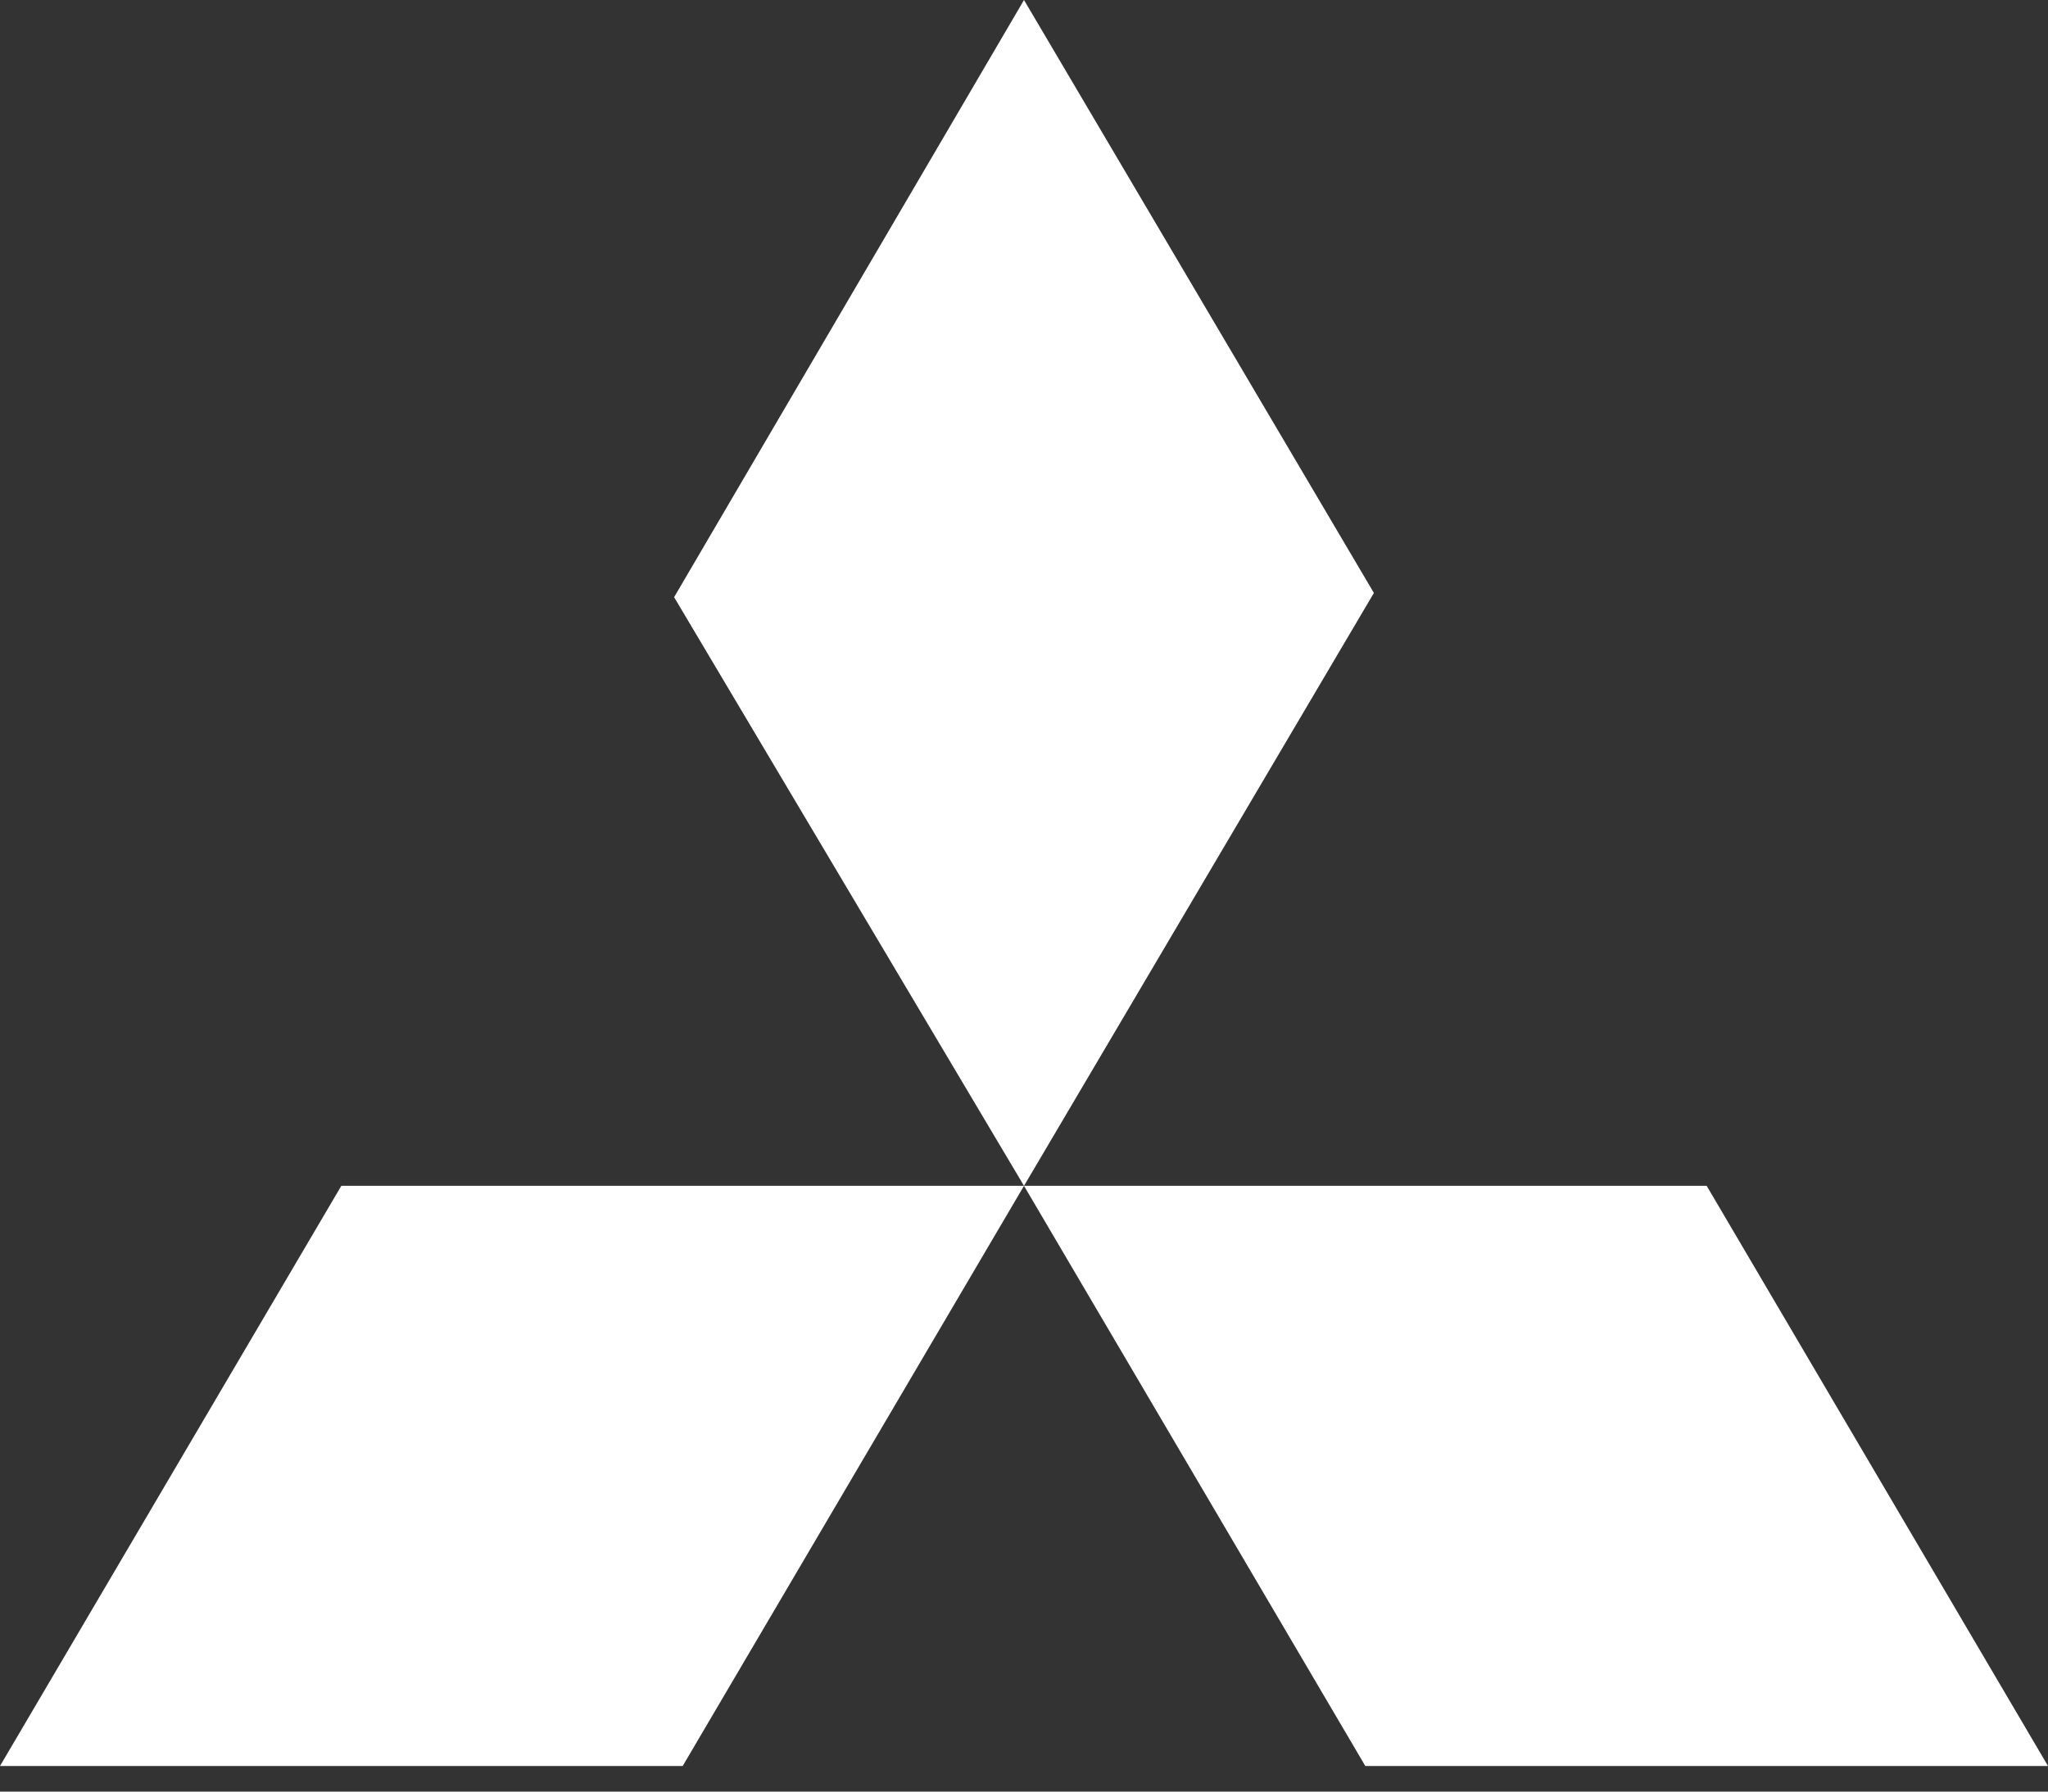 <?xml version="1.0" encoding="UTF-8"?> <svg xmlns="http://www.w3.org/2000/svg" width="32" height="28" viewBox="0 0 32 28" fill="none"><rect x="0" y="0" width="32" height="28" fill="#333333" stroke="none"/><path d="M16 0L21.467 9.267L16 18.533L10.533 9.333L16 0ZM16 18.533H26.667L32 27.6H21.333L16 18.533ZM16 18.533H5.333L0 27.6H10.667L16 18.533Z" fill="white"></path></svg> 